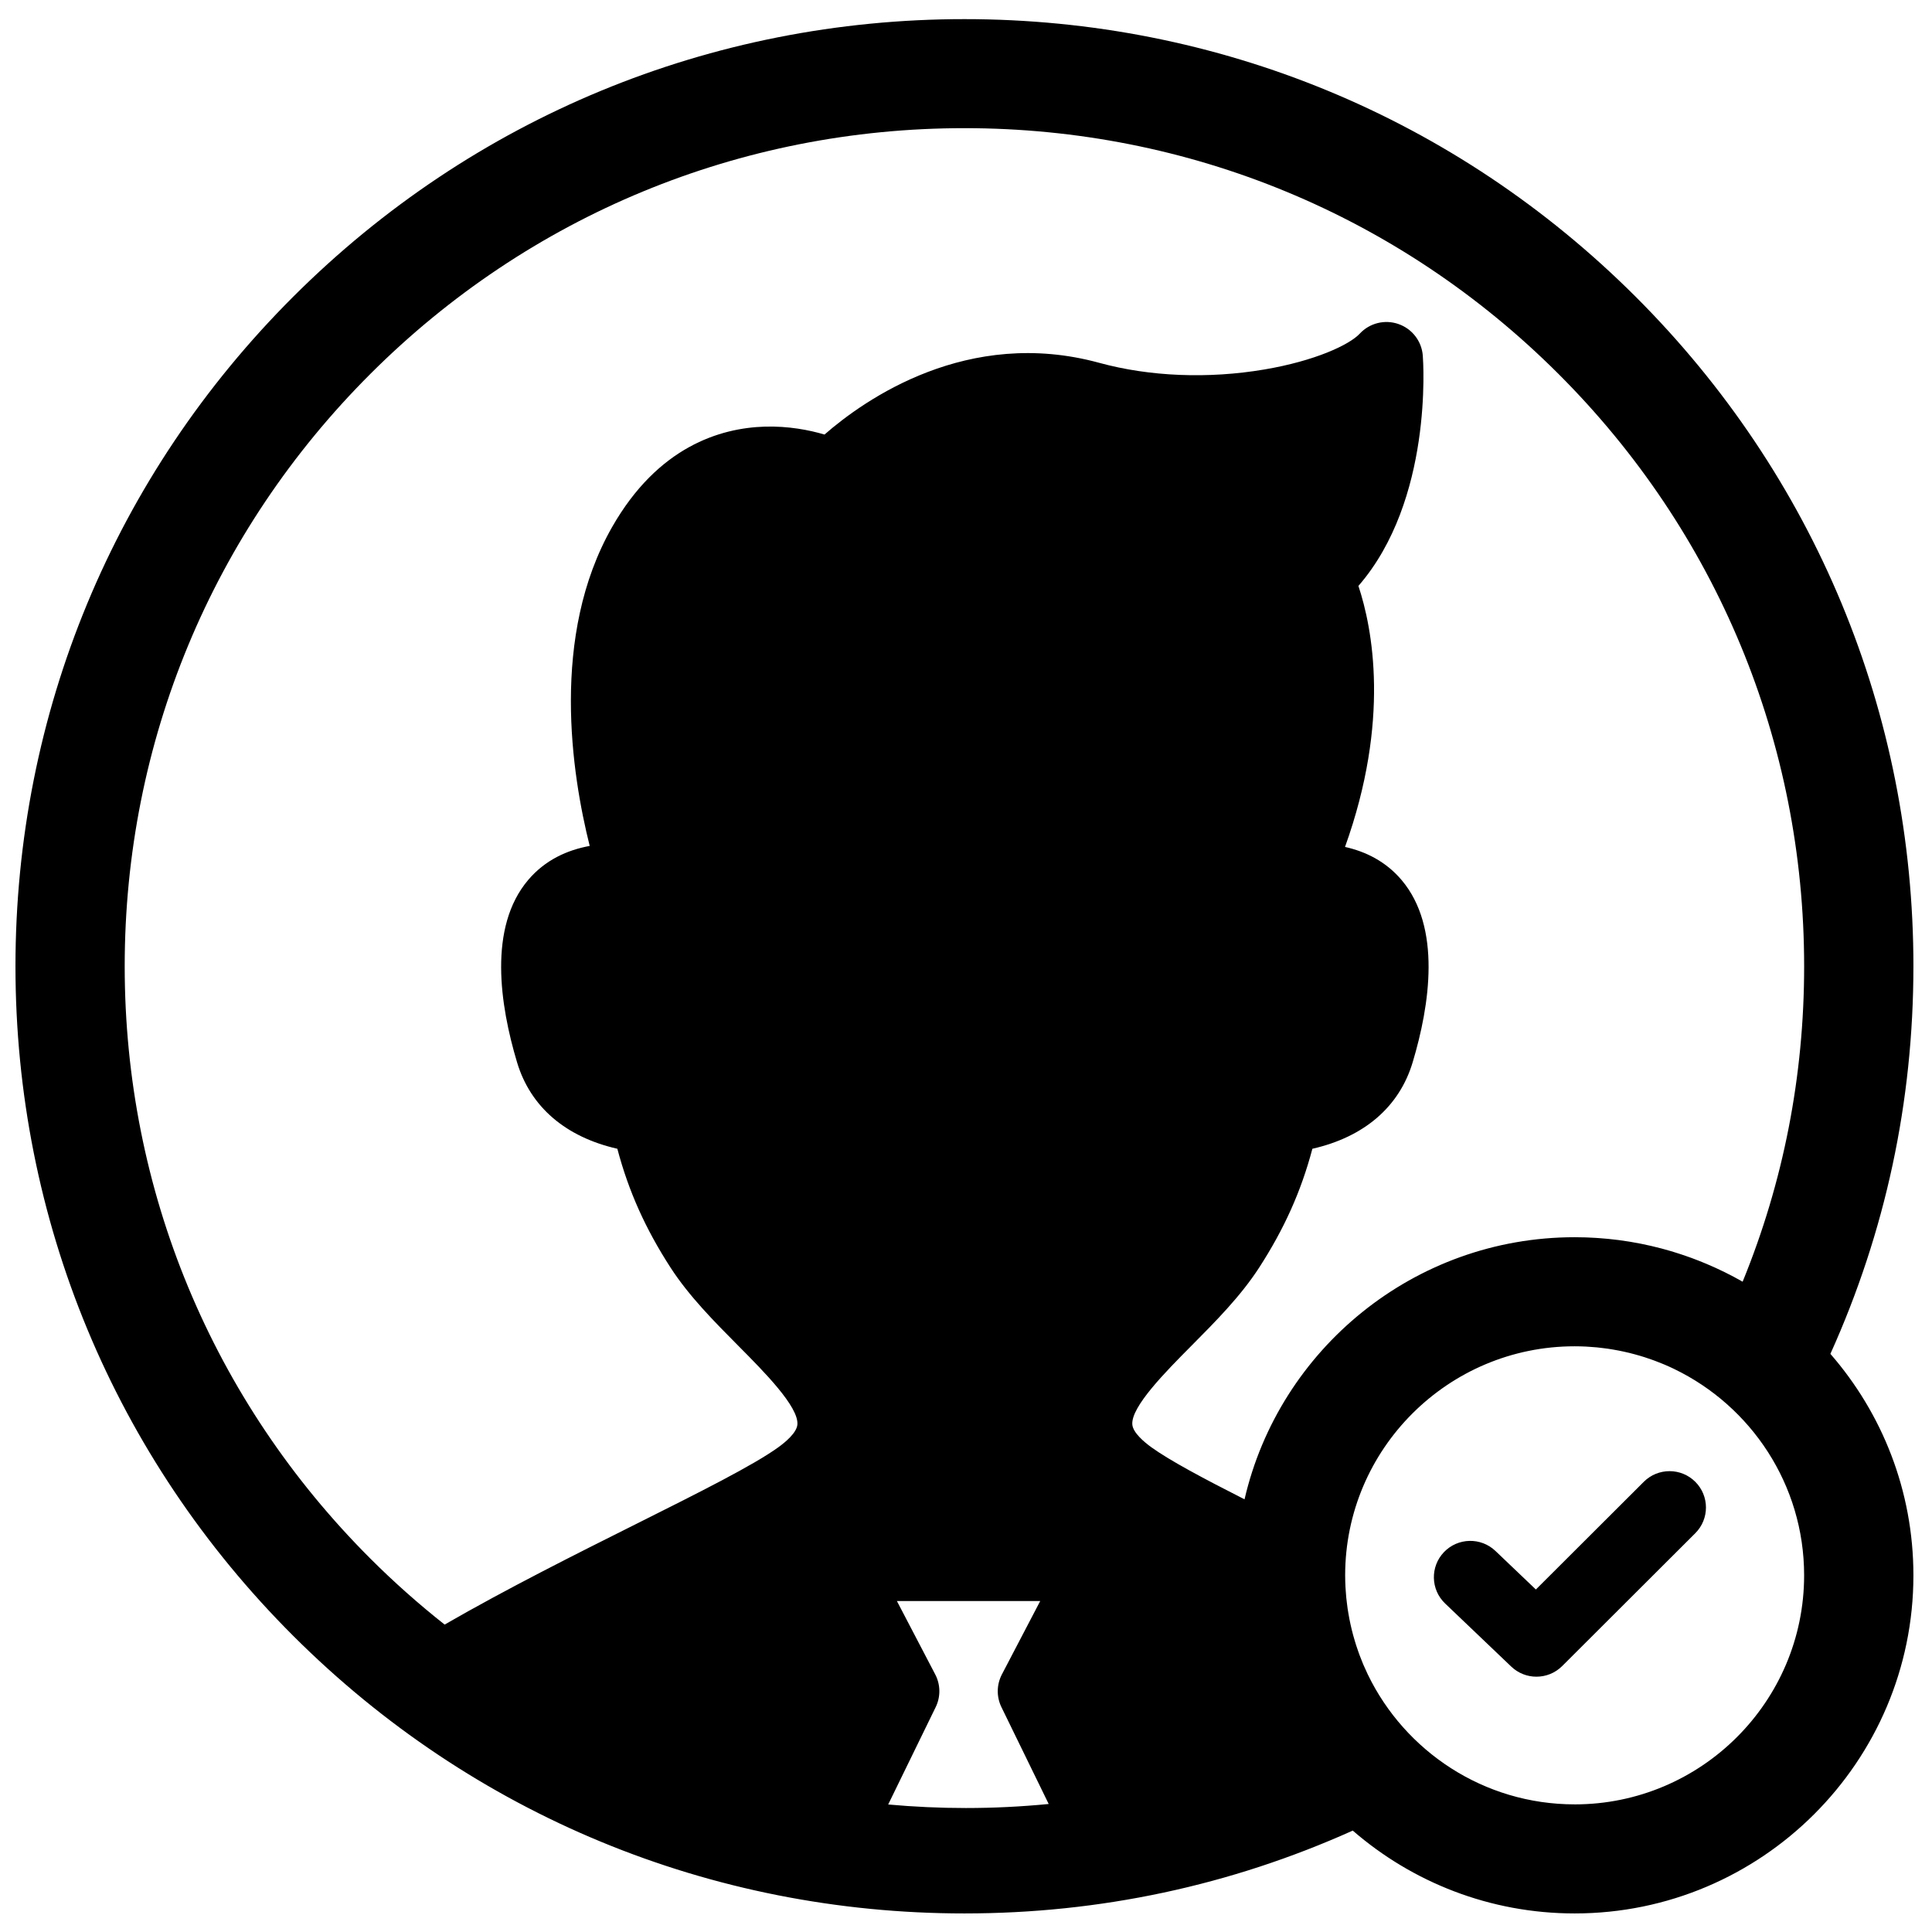 <?xml version="1.0" encoding="UTF-8"?>
<!-- Uploaded to: ICON Repo, www.iconrepo.com, Generator: ICON Repo Mixer Tools -->
<svg width="800px" height="800px" version="1.1" viewBox="144 144 512 512" xmlns="http://www.w3.org/2000/svg">
 <defs>
  <clipPath id="a">
   <path d="m148.09 149h503.81v502.9h-503.81z"/>
  </clipPath>
 </defs>
 <g clip-path="url(#a)">
  <path d="m605.81 483.66c-3.094-1.766-6.293-3.336-9.566-4.719-0.02-0.008-0.035-0.016-0.055-0.023-0.574-0.242-1.152-0.477-1.734-0.707-0.234-0.094-0.469-0.184-0.707-0.277-0.5-0.191-0.996-0.387-1.5-0.57-0.512-0.188-1.027-0.367-1.547-0.547-0.453-0.156-0.91-0.312-1.367-0.461-0.594-0.195-1.191-0.387-1.793-0.57-0.27-0.086-0.543-0.164-0.816-0.246-0.633-0.188-1.273-0.367-1.914-0.539-0.203-0.055-0.406-0.113-0.613-0.168-1.758-0.461-3.535-0.871-5.332-1.23-0.109-0.023-0.219-0.043-0.328-0.062-0.793-0.156-1.594-0.301-2.394-0.434-0.148-0.023-0.301-0.051-0.449-0.074-0.875-0.141-1.75-0.273-2.633-0.387-0.023-0.004-0.047-0.008-0.07-0.012-0.934-0.121-1.875-0.227-2.82-0.32-0.102-0.012-0.203-0.02-0.309-0.027-0.777-0.074-1.562-0.141-2.348-0.191-0.246-0.02-0.496-0.035-0.746-0.047-0.668-0.043-1.34-0.074-2.012-0.102-0.254-0.008-0.508-0.02-0.766-0.027-0.895-0.027-1.793-0.043-2.695-0.043-42.562 0-78.301 29.719-87.48 69.461-10.949-5.555-19.902-10.328-24.719-13.816-1.797-1.305-4.84-3.812-5.019-6-0.383-4.711 8.855-14.02 15.602-20.816 6.449-6.492 13.113-13.211 17.992-20.746 6.648-10.27 11.121-20.211 14.125-31.523 13.707-3.117 23.031-11.09 26.574-22.91 4.535-15.117 7.703-35.77-2.949-48.328-4.18-4.93-9.52-7.531-14.977-8.75 12.039-33.551 7.277-57.938 3.551-69.172 19.742-22.727 17.188-59.383 17.059-61.047-0.297-3.816-2.824-7.098-6.445-8.355-3.617-1.266-7.641-0.266-10.25 2.539-2.785 2.988-11.891 7.238-25.309 9.508-14.852 2.516-30.391 1.887-43.742-1.766-34.848-9.527-62.125 9.691-72.805 19.004-4.008-1.184-9.547-2.285-15.887-2.094-11.719 0.371-28.238 5.285-40.402 26.609-16.441 28.82-10.711 65.488-5.938 84.508-5.914 1.082-11.785 3.691-16.301 9.016-10.652 12.555-7.484 33.211-2.953 48.328 3.543 11.82 12.871 19.789 26.578 22.91 3 11.316 7.477 21.258 14.121 31.523 4.879 7.535 11.547 14.254 17.992 20.746 6.75 6.797 15.988 16.105 15.602 20.816-0.176 2.188-3.219 4.695-5.019 6-6.617 4.793-21.027 12.004-37.715 20.352-16.129 8.07-34.039 17.035-50.75 26.66-6.816-5.387-13.367-11.188-19.605-17.414-42.031-41.949-65.18-97.727-65.18-157.05 0-59.324 23.148-115.1 65.18-157.05 42.031-41.953 97.914-65.055 157.36-65.055 59.438 0 115.32 23.102 157.35 65.055 42.031 41.949 65.18 97.727 65.18 157.05 0 29.07-5.477 57.117-16.301 83.598m-44.516 138.51c-24.09 0-44.957-14.059-54.797-34.383-0.02-0.039-0.035-0.078-0.055-0.117-0.383-0.797-0.75-1.609-1.102-2.426-0.086-0.207-0.168-0.414-0.254-0.621-0.27-0.652-0.531-1.312-0.781-1.977-0.117-0.316-0.23-0.637-0.344-0.953-0.199-0.562-0.391-1.129-0.574-1.699-0.129-0.391-0.246-0.785-0.363-1.18-0.152-0.508-0.297-1.016-0.438-1.527-0.117-0.441-0.234-0.883-0.344-1.328-0.117-0.48-0.227-0.965-0.336-1.449-0.102-0.465-0.203-0.934-0.293-1.402-0.094-0.48-0.18-0.965-0.262-1.453-0.078-0.469-0.16-0.938-0.23-1.41-0.074-0.516-0.133-1.031-0.195-1.551-0.055-0.445-0.113-0.891-0.156-1.336-0.059-0.602-0.098-1.207-0.141-1.816-0.023-0.367-0.059-0.734-0.074-1.105-0.047-0.984-0.078-1.973-0.078-2.965 0-33.469 27.285-60.699 60.816-60.699 0.996 0 1.988 0.027 2.969 0.074 0.375 0.02 0.742 0.051 1.113 0.078 0.605 0.039 1.215 0.078 1.816 0.137 0.449 0.043 0.895 0.102 1.344 0.156 0.516 0.062 1.035 0.121 1.547 0.195 0.477 0.07 0.945 0.152 1.418 0.23 0.484 0.082 0.973 0.164 1.453 0.262 0.473 0.09 0.941 0.191 1.41 0.293 0.484 0.105 0.965 0.215 1.445 0.332 0.449 0.113 0.891 0.227 1.336 0.348 0.512 0.137 1.02 0.281 1.527 0.43 0.395 0.121 0.793 0.238 1.184 0.367 0.57 0.18 1.133 0.375 1.695 0.574 0.324 0.113 0.645 0.223 0.965 0.344 0.664 0.246 1.32 0.508 1.973 0.777 0.211 0.086 0.418 0.168 0.629 0.258 0.816 0.348 1.629 0.711 2.43 1.098 0.039 0.02 0.074 0.035 0.113 0.055 20.367 9.82 34.449 30.645 34.449 54.691 0 33.469-27.281 60.699-60.816 60.699m-161.33 0.965c-6.914 0-13.781-0.32-20.586-0.938l12.586-25.797c1.34-2.746 1.297-5.961-0.117-8.668l-10.16-19.453h37.98l-10.16 19.453c-1.41 2.707-1.457 5.922-0.117 8.668l12.523 25.664c-7.25 0.707-14.57 1.07-21.949 1.07m251.11-223.07c0-67.043-26.16-130.08-73.66-177.49-47.5-47.406-110.66-73.516-177.83-73.516-67.176 0-130.33 26.109-177.83 73.516-47.5 47.41-73.656 110.45-73.656 177.49 0 67.047 26.156 130.08 73.656 177.49 47.5 47.406 110.66 73.516 177.83 73.516 35.945 0 70.512-7.398 102.91-21.953 15.766 13.668 36.336 21.953 58.805 21.953 49.5 0 89.773-40.195 89.773-89.598 0-22.43-8.301-42.961-22-58.691 14.586-32.344 22-66.84 22-102.72m-99.902 188.27c-2.398 0-4.797-0.887-6.664-2.668l-17.531-16.727c-3.856-3.676-3.992-9.773-0.312-13.617 3.688-3.848 9.793-3.984 13.648-0.309l10.711 10.215 28.598-28.543c3.773-3.762 9.883-3.762 13.648 0 3.769 3.762 3.769 9.863 0 13.625l-35.27 35.203c-1.883 1.879-4.356 2.82-6.828 2.82" fill-rule="evenodd"/>
 </g>
</svg>